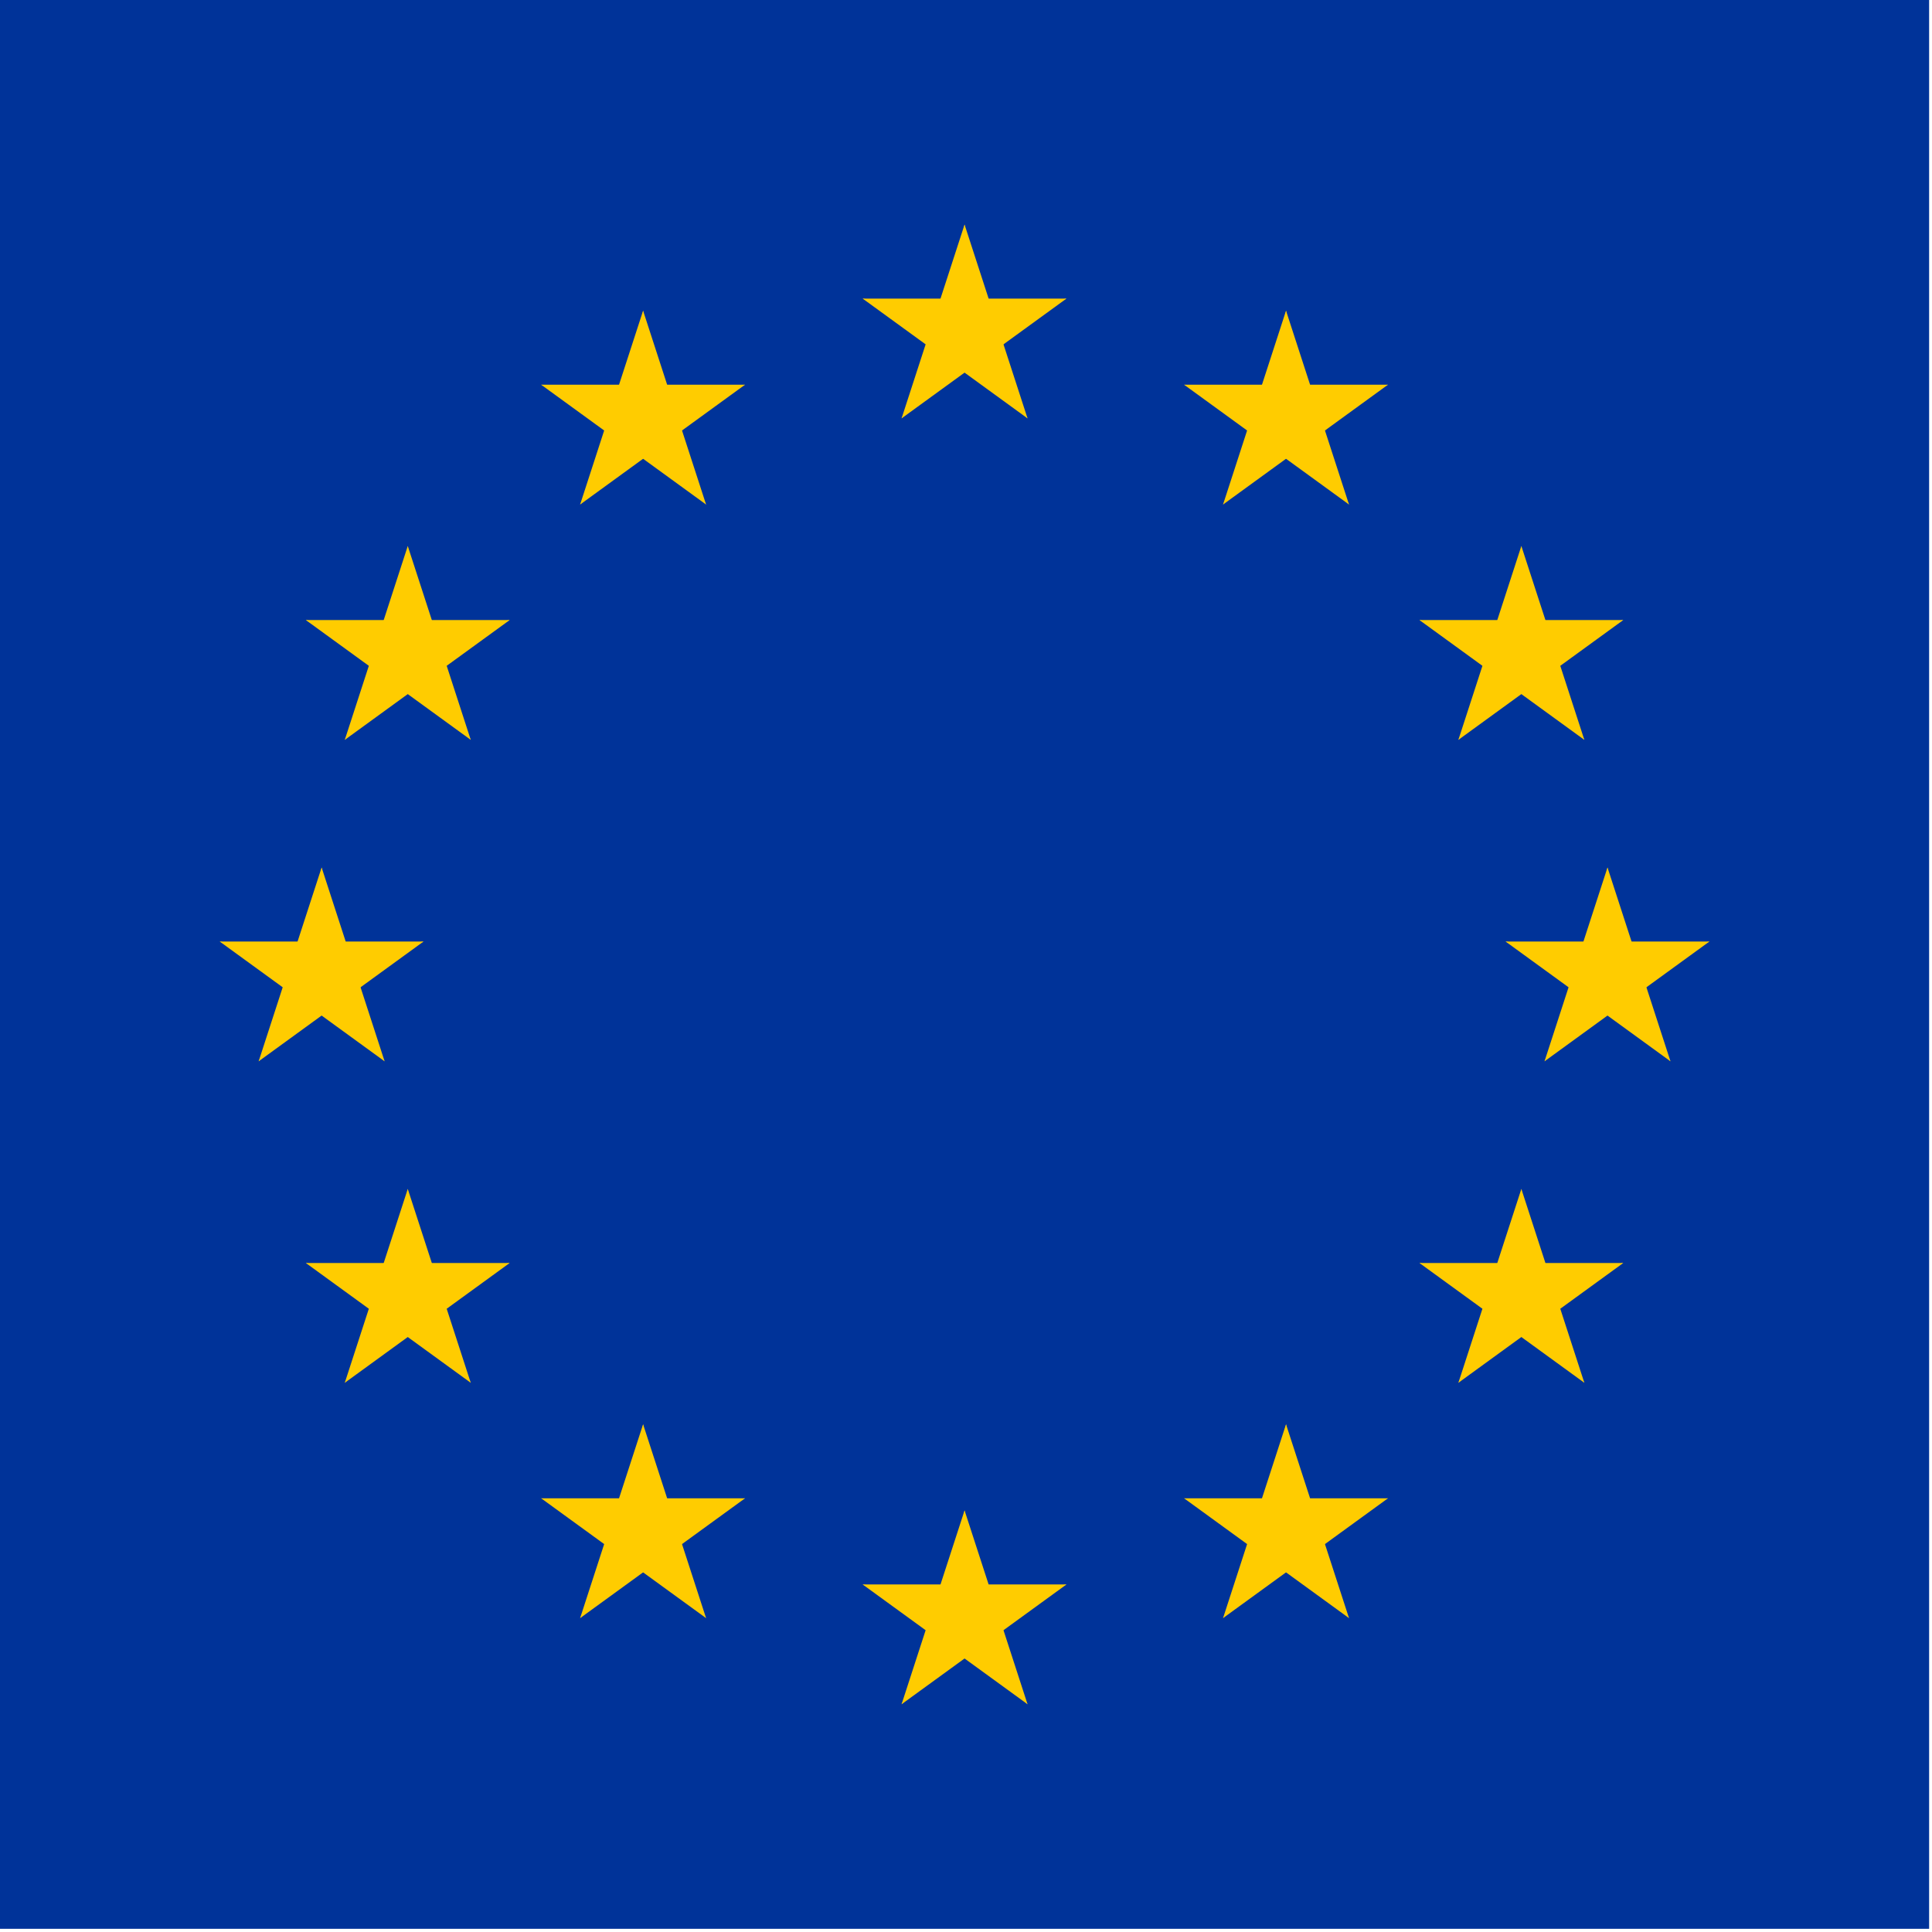 <?xml version="1.0" encoding="UTF-8" standalone="no"?><!DOCTYPE svg PUBLIC "-//W3C//DTD SVG 1.1//EN" "http://www.w3.org/Graphics/SVG/1.1/DTD/svg11.dtd"><svg width="100%" height="100%" viewBox="0 0 391 391" version="1.1" xmlns="http://www.w3.org/2000/svg" xmlns:xlink="http://www.w3.org/1999/xlink" xml:space="preserve" xmlns:serif="http://www.serif.com/" style="fill-rule:evenodd;clip-rule:evenodd;stroke-linejoin:round;stroke-miterlimit:2;"><g><g><rect x="0" y="0" width="390.417" height="390.353" style="fill:#039;"/></g><g><g id="s"><g id="c"><g id="t"><path d="M195.208,45.444l-6.701,20.624l10.312,3.351l-3.611,-23.975Z" style="fill:#fc0;fill-rule:nonzero;"/></g><g id="t1" serif:id="t"><path d="M195.208,45.444l6.702,20.624l-10.313,3.351l3.611,-23.975Z" style="fill:#fc0;fill-rule:nonzero;"/></g></g><g id="a"><g id="c1" serif:id="c"><g id="t2" serif:id="t"><path d="M215.833,60.428l-21.686,0l-0,10.844l21.686,-10.844Z" style="fill:#fc0;fill-rule:nonzero;"/></g><g id="t3" serif:id="t"><path d="M215.833,60.428l-17.544,12.747l-6.374,-8.772l23.918,-3.975Z" style="fill:#fc0;fill-rule:nonzero;"/></g></g><g id="c2" serif:id="c"><g id="t4" serif:id="t"><path d="M207.955,84.674l-6.701,-20.624l-10.313,3.35l17.014,17.274Z" style="fill:#fc0;fill-rule:nonzero;"/></g><g id="t5" serif:id="t"><path d="M207.955,84.674l-17.544,-12.746l6.373,-8.773l11.171,21.519Z" style="fill:#fc0;fill-rule:nonzero;"/></g></g></g><g id="a1" serif:id="a"><g id="c3" serif:id="c"><g id="t6" serif:id="t"><path d="M174.583,60.428l21.687,0l-0,10.844l-21.687,-10.844Z" style="fill:#fc0;fill-rule:nonzero;"/></g><g id="t7" serif:id="t"><path d="M174.583,60.428l17.545,12.747l6.373,-8.772l-23.918,-3.975Z" style="fill:#fc0;fill-rule:nonzero;"/></g></g><g id="c4" serif:id="c"><g id="t8" serif:id="t"><path d="M182.461,84.674l6.702,-20.624l10.312,3.35l-17.014,17.274Z" style="fill:#fc0;fill-rule:nonzero;"/></g><g id="t9" serif:id="t"><path d="M182.461,84.674l17.545,-12.746l-6.373,-8.773l-11.172,21.519Z" style="fill:#fc0;fill-rule:nonzero;"/></g></g></g></g><g id="s1" serif:id="s"><g id="c5" serif:id="c"><g id="t10" serif:id="t"><path d="M195.208,305.678l-6.701,20.625l10.312,3.351l-3.611,-23.976Z" style="fill:#fc0;fill-rule:nonzero;"/></g><g id="t11" serif:id="t"><path d="M195.208,305.678l6.702,20.625l-10.313,3.351l3.611,-23.976Z" style="fill:#fc0;fill-rule:nonzero;"/></g></g><g id="a2" serif:id="a"><g id="c6" serif:id="c"><g id="t12" serif:id="t"><path d="M215.833,320.663l-21.686,0l-0,10.843l21.686,-10.843Z" style="fill:#fc0;fill-rule:nonzero;"/></g><g id="t13" serif:id="t"><path d="M215.833,320.663l-17.544,12.747l-6.374,-8.772l23.918,-3.975Z" style="fill:#fc0;fill-rule:nonzero;"/></g></g><g id="c7" serif:id="c"><g id="t14" serif:id="t"><path d="M207.955,344.909l-6.701,-20.625l-10.313,3.351l17.014,17.274Z" style="fill:#fc0;fill-rule:nonzero;"/></g><g id="t15" serif:id="t"><path d="M207.955,344.909l-17.544,-12.747l6.373,-8.772l11.171,21.519Z" style="fill:#fc0;fill-rule:nonzero;"/></g></g></g><g id="a3" serif:id="a"><g id="c8" serif:id="c"><g id="t16" serif:id="t"><path d="M174.583,320.663l21.687,0l-0,10.843l-21.687,-10.843Z" style="fill:#fc0;fill-rule:nonzero;"/></g><g id="t17" serif:id="t"><path d="M174.583,320.663l17.545,12.747l6.373,-8.772l-23.918,-3.975Z" style="fill:#fc0;fill-rule:nonzero;"/></g></g><g id="c9" serif:id="c"><g id="t18" serif:id="t"><path d="M182.461,344.909l6.702,-20.625l10.312,3.351l-17.014,17.274Z" style="fill:#fc0;fill-rule:nonzero;"/></g><g id="t19" serif:id="t"><path d="M182.461,344.909l17.545,-12.747l-6.373,-8.772l-11.172,21.519Z" style="fill:#fc0;fill-rule:nonzero;"/></g></g></g></g><g id="l"><g id="s2" serif:id="s"><g id="c10" serif:id="c"><g id="t20" serif:id="t"><path d="M65.091,175.562l-6.702,20.624l10.313,3.351l-3.611,-23.975Z" style="fill:#fc0;fill-rule:nonzero;"/></g><g id="t21" serif:id="t"><path d="M65.091,175.562l6.701,20.624l-10.312,3.351l3.611,-23.975Z" style="fill:#fc0;fill-rule:nonzero;"/></g></g><g id="a4" serif:id="a"><g id="c11" serif:id="c"><g id="t22" serif:id="t"><path d="M85.716,190.546l-21.687,0l0,10.844l21.687,-10.844Z" style="fill:#fc0;fill-rule:nonzero;"/></g><g id="t23" serif:id="t"><path d="M85.716,190.546l-17.545,12.747l-6.373,-8.772l23.918,-3.975Z" style="fill:#fc0;fill-rule:nonzero;"/></g></g><g id="c12" serif:id="c"><g id="t24" serif:id="t"><path d="M77.838,214.792l-6.702,-20.625l-10.312,3.351l17.014,17.274Z" style="fill:#fc0;fill-rule:nonzero;"/></g><g id="t25" serif:id="t"><path d="M77.838,214.792l-17.545,-12.747l6.374,-8.772l11.171,21.519Z" style="fill:#fc0;fill-rule:nonzero;"/></g></g></g><g id="a5" serif:id="a"><g id="c13" serif:id="c"><g id="t26" serif:id="t"><path d="M44.466,190.546l21.686,0l0,10.844l-21.686,-10.844Z" style="fill:#fc0;fill-rule:nonzero;"/></g><g id="t27" serif:id="t"><path d="M44.466,190.546l17.545,12.747l6.373,-8.772l-23.918,-3.975Z" style="fill:#fc0;fill-rule:nonzero;"/></g></g><g id="c14" serif:id="c"><g id="t28" serif:id="t"><path d="M52.344,214.792l6.701,-20.625l10.313,3.351l-17.014,17.274Z" style="fill:#fc0;fill-rule:nonzero;"/></g><g id="t29" serif:id="t"><path d="M52.344,214.792l17.544,-12.747l-6.373,-8.772l-11.171,21.519Z" style="fill:#fc0;fill-rule:nonzero;"/></g></g></g></g><g id="s3" serif:id="s"><g id="c15" serif:id="c"><g id="t30" serif:id="t"><path d="M117.403,102.107l17.544,-12.747l-6.373,-8.772l-11.171,21.519Z" style="fill:#fc0;fill-rule:nonzero;"/></g><g id="t31" serif:id="t"><path d="M117.403,102.107l6.701,-20.625l10.313,3.351l-17.014,17.274Z" style="fill:#fc0;fill-rule:nonzero;"/></g></g><g id="a6" serif:id="a"><g id="c16" serif:id="c"><g id="t32" serif:id="t"><path d="M109.525,77.861l17.544,12.747l6.374,-8.772l-23.918,-3.975Z" style="fill:#fc0;fill-rule:nonzero;"/></g><g id="t33" serif:id="t"><path d="M109.525,77.861l21.686,0l-0,10.843l-21.686,-10.843Z" style="fill:#fc0;fill-rule:nonzero;"/></g></g><g id="c17" serif:id="c"><g id="t34" serif:id="t"><path d="M130.15,62.877l-6.702,20.624l10.313,3.351l-3.611,-23.975Z" style="fill:#fc0;fill-rule:nonzero;"/></g><g id="t35" serif:id="t"><path d="M130.15,62.877l6.701,20.624l-10.312,3.351l3.611,-23.975Z" style="fill:#fc0;fill-rule:nonzero;"/></g></g></g><g id="a7" serif:id="a"><g id="c18" serif:id="c"><g id="t36" serif:id="t"><path d="M142.896,102.107l-17.544,-12.747l6.373,-8.772l11.171,21.519Z" style="fill:#fc0;fill-rule:nonzero;"/></g><g id="t37" serif:id="t"><path d="M142.896,102.107l-6.701,-20.625l-10.312,3.351l17.013,17.274Z" style="fill:#fc0;fill-rule:nonzero;"/></g></g><g id="c19" serif:id="c"><g id="t38" serif:id="t"><path d="M150.774,77.861l-17.544,12.747l-6.374,-8.772l23.918,-3.975Z" style="fill:#fc0;fill-rule:nonzero;"/></g><g id="t39" serif:id="t"><path d="M150.774,77.861l-21.686,0l0,10.843l21.686,-10.843Z" style="fill:#fc0;fill-rule:nonzero;"/></g></g></g></g><g id="s4" serif:id="s"><g id="c20" serif:id="c"><g id="t40" serif:id="t"><path d="M95.27,149.734l-6.701,-20.625l-10.313,3.35l17.014,17.275Z" style="fill:#fc0;fill-rule:nonzero;"/></g><g id="t41" serif:id="t"><path d="M95.27,149.734l-17.544,-12.747l6.373,-8.773l11.171,21.52Z" style="fill:#fc0;fill-rule:nonzero;"/></g></g><g id="a8" serif:id="a"><g id="c21" serif:id="c"><g id="t42" serif:id="t"><path d="M69.776,149.734l17.545,-12.747l-6.373,-8.773l-11.172,21.52Z" style="fill:#fc0;fill-rule:nonzero;"/></g><g id="t43" serif:id="t"><path d="M69.776,149.734l6.702,-20.625l10.312,3.35l-17.014,17.275Z" style="fill:#fc0;fill-rule:nonzero;"/></g></g><g id="c22" serif:id="c"><g id="t44" serif:id="t"><path d="M61.898,125.488l17.545,12.746l6.373,-8.772l-23.918,-3.974Z" style="fill:#fc0;fill-rule:nonzero;"/></g><g id="t45" serif:id="t"><path d="M61.898,125.488l21.687,-0l-0,10.843l-21.687,-10.843Z" style="fill:#fc0;fill-rule:nonzero;"/></g></g></g><g id="a9" serif:id="a"><g id="c23" serif:id="c"><g id="t46" serif:id="t"><path d="M103.148,125.488l-17.544,12.746l-6.374,-8.772l23.918,-3.974Z" style="fill:#fc0;fill-rule:nonzero;"/></g><g id="t47" serif:id="t"><path d="M103.148,125.488l-21.686,-0l-0,10.843l21.686,-10.843Z" style="fill:#fc0;fill-rule:nonzero;"/></g></g><g id="c24" serif:id="c"><g id="t48" serif:id="t"><path d="M82.523,110.503l6.702,20.625l-10.313,3.35l3.611,-23.975Z" style="fill:#fc0;fill-rule:nonzero;"/></g><g id="t49" serif:id="t"><path d="M82.523,110.503l-6.701,20.625l10.312,3.35l-3.611,-23.975Z" style="fill:#fc0;fill-rule:nonzero;"/></g></g></g></g><g id="s5" serif:id="s"><g id="c25" serif:id="c"><g id="t50" serif:id="t"><path d="M103.148,255.605l-21.686,0l-0,10.843l21.686,-10.843Z" style="fill:#fc0;fill-rule:nonzero;"/></g><g id="t51" serif:id="t"><path d="M103.148,255.605l-17.544,12.747l-6.374,-8.772l23.918,-3.975Z" style="fill:#fc0;fill-rule:nonzero;"/></g></g><g id="a10" serif:id="a"><g id="c26" serif:id="c"><g id="t52" serif:id="t"><path d="M95.27,279.851l-6.701,-20.625l-10.313,3.351l17.014,17.274Z" style="fill:#fc0;fill-rule:nonzero;"/></g><g id="t53" serif:id="t"><path d="M95.27,279.851l-17.544,-12.747l6.373,-8.772l11.171,21.519Z" style="fill:#fc0;fill-rule:nonzero;"/></g></g><g id="c27" serif:id="c"><g id="t54" serif:id="t"><path d="M69.776,279.851l17.545,-12.747l-6.373,-8.772l-11.172,21.519Z" style="fill:#fc0;fill-rule:nonzero;"/></g><g id="t55" serif:id="t"><path d="M69.776,279.851l6.702,-20.625l10.312,3.351l-17.014,17.274Z" style="fill:#fc0;fill-rule:nonzero;"/></g></g></g><g id="a11" serif:id="a"><g id="c28" serif:id="c"><g id="t56" serif:id="t"><path d="M82.523,240.62l6.702,20.625l-10.313,3.351l3.611,-23.976Z" style="fill:#fc0;fill-rule:nonzero;"/></g><g id="t57" serif:id="t"><path d="M82.523,240.62l-6.701,20.625l10.312,3.351l-3.611,-23.976Z" style="fill:#fc0;fill-rule:nonzero;"/></g></g><g id="c29" serif:id="c"><g id="t58" serif:id="t"><path d="M61.898,255.605l21.687,0l-0,10.843l-21.687,-10.843Z" style="fill:#fc0;fill-rule:nonzero;"/></g><g id="t59" serif:id="t"><path d="M61.898,255.605l17.545,12.747l6.373,-8.772l-23.918,-3.975Z" style="fill:#fc0;fill-rule:nonzero;"/></g></g></g></g><g id="s6" serif:id="s"><g id="c30" serif:id="c"><g id="t60" serif:id="t"><path d="M150.774,303.231l-21.686,0l0,10.844l21.686,-10.844Z" style="fill:#fc0;fill-rule:nonzero;"/></g><g id="t61" serif:id="t"><path d="M150.774,303.231l-17.544,12.747l-6.374,-8.772l23.918,-3.975Z" style="fill:#fc0;fill-rule:nonzero;"/></g></g><g id="a12" serif:id="a"><g id="c31" serif:id="c"><g id="t62" serif:id="t"><path d="M142.896,327.477l-6.701,-20.624l-10.312,3.35l17.013,17.274Z" style="fill:#fc0;fill-rule:nonzero;"/></g><g id="t63" serif:id="t"><path d="M142.896,327.477l-17.544,-12.746l6.373,-8.773l11.171,21.519Z" style="fill:#fc0;fill-rule:nonzero;"/></g></g><g id="c32" serif:id="c"><g id="t64" serif:id="t"><path d="M117.403,327.477l17.544,-12.746l-6.373,-8.773l-11.171,21.519Z" style="fill:#fc0;fill-rule:nonzero;"/></g><g id="t65" serif:id="t"><path d="M117.403,327.477l6.701,-20.624l10.313,3.35l-17.014,17.274Z" style="fill:#fc0;fill-rule:nonzero;"/></g></g></g><g id="a13" serif:id="a"><g id="c33" serif:id="c"><g id="t66" serif:id="t"><path d="M130.15,288.247l6.701,20.624l-10.312,3.351l3.611,-23.975Z" style="fill:#fc0;fill-rule:nonzero;"/></g><g id="t67" serif:id="t"><path d="M130.15,288.247l-6.702,20.624l10.313,3.351l-3.611,-23.975Z" style="fill:#fc0;fill-rule:nonzero;"/></g></g><g id="c34" serif:id="c"><g id="t68" serif:id="t"><path d="M109.525,303.231l21.686,0l-0,10.844l-21.686,-10.844Z" style="fill:#fc0;fill-rule:nonzero;"/></g><g id="t69" serif:id="t"><path d="M109.525,303.231l17.544,12.747l6.374,-8.772l-23.918,-3.975Z" style="fill:#fc0;fill-rule:nonzero;"/></g></g></g></g></g><g id="l1" serif:id="l"><g id="s7" serif:id="s"><g id="c35" serif:id="c"><g id="t70" serif:id="t"><path d="M325.326,175.562l6.701,20.624l-10.312,3.351l3.611,-23.975Z" style="fill:#fc0;fill-rule:nonzero;"/></g><g id="t71" serif:id="t"><path d="M325.326,175.562l-6.702,20.624l10.313,3.351l-3.611,-23.975Z" style="fill:#fc0;fill-rule:nonzero;"/></g></g><g id="a14" serif:id="a"><g id="c36" serif:id="c"><g id="t72" serif:id="t"><path d="M304.701,190.546l21.686,0l0,10.844l-21.686,-10.844Z" style="fill:#fc0;fill-rule:nonzero;"/></g><g id="t73" serif:id="t"><path d="M304.701,190.546l17.545,12.747l6.373,-8.772l-23.918,-3.975Z" style="fill:#fc0;fill-rule:nonzero;"/></g></g><g id="c37" serif:id="c"><g id="t74" serif:id="t"><path d="M312.579,214.792l6.701,-20.625l10.313,3.351l-17.014,17.274Z" style="fill:#fc0;fill-rule:nonzero;"/></g><g id="t75" serif:id="t"><path d="M312.579,214.792l17.545,-12.747l-6.374,-8.772l-11.171,21.519Z" style="fill:#fc0;fill-rule:nonzero;"/></g></g></g><g id="a15" serif:id="a"><g id="c38" serif:id="c"><g id="t76" serif:id="t"><path d="M345.951,190.546l-21.687,0l0,10.844l21.687,-10.844Z" style="fill:#fc0;fill-rule:nonzero;"/></g><g id="t77" serif:id="t"><path d="M345.951,190.546l-17.545,12.747l-6.373,-8.772l23.918,-3.975Z" style="fill:#fc0;fill-rule:nonzero;"/></g></g><g id="c39" serif:id="c"><g id="t78" serif:id="t"><path d="M338.073,214.792l-6.702,-20.625l-10.312,3.351l17.014,17.274Z" style="fill:#fc0;fill-rule:nonzero;"/></g><g id="t79" serif:id="t"><path d="M338.073,214.792l-17.545,-12.747l6.374,-8.772l11.171,21.519Z" style="fill:#fc0;fill-rule:nonzero;"/></g></g></g></g><g id="s8" serif:id="s"><g id="c40" serif:id="c"><g id="t80" serif:id="t"><path d="M273.014,102.107l-17.545,-12.747l6.374,-8.772l11.171,21.519Z" style="fill:#fc0;fill-rule:nonzero;"/></g><g id="t81" serif:id="t"><path d="M273.014,102.107l-6.701,-20.625l-10.313,3.351l17.014,17.274Z" style="fill:#fc0;fill-rule:nonzero;"/></g></g><g id="a16" serif:id="a"><g id="c41" serif:id="c"><g id="t82" serif:id="t"><path d="M280.892,77.861l-17.545,12.747l-6.373,-8.772l23.918,-3.975Z" style="fill:#fc0;fill-rule:nonzero;"/></g><g id="t83" serif:id="t"><path d="M280.892,77.861l-21.686,0l-0,10.843l21.686,-10.843Z" style="fill:#fc0;fill-rule:nonzero;"/></g></g><g id="c42" serif:id="c"><g id="t84" serif:id="t"><path d="M260.267,62.877l6.702,20.624l-10.313,3.351l3.611,-23.975Z" style="fill:#fc0;fill-rule:nonzero;"/></g><g id="t85" serif:id="t"><path d="M260.267,62.877l-6.701,20.624l10.312,3.351l-3.611,-23.975Z" style="fill:#fc0;fill-rule:nonzero;"/></g></g></g><g id="a17" serif:id="a"><g id="c43" serif:id="c"><g id="t86" serif:id="t"><path d="M247.52,102.107l17.545,-12.747l-6.374,-8.772l-11.171,21.519Z" style="fill:#fc0;fill-rule:nonzero;"/></g><g id="t87" serif:id="t"><path d="M247.52,102.107l6.702,-20.625l10.312,3.351l-17.014,17.274Z" style="fill:#fc0;fill-rule:nonzero;"/></g></g><g id="c44" serif:id="c"><g id="t88" serif:id="t"><path d="M239.642,77.861l17.545,12.747l6.373,-8.772l-23.918,-3.975Z" style="fill:#fc0;fill-rule:nonzero;"/></g><g id="t89" serif:id="t"><path d="M239.642,77.861l21.687,0l-0,10.843l-21.687,-10.843Z" style="fill:#fc0;fill-rule:nonzero;"/></g></g></g></g><g id="s9" serif:id="s"><g id="c45" serif:id="c"><g id="t90" serif:id="t"><path d="M295.147,149.734l6.701,-20.625l10.312,3.35l-17.013,17.275Z" style="fill:#fc0;fill-rule:nonzero;"/></g><g id="t91" serif:id="t"><path d="M295.147,149.734l17.544,-12.747l-6.373,-8.773l-11.171,21.52Z" style="fill:#fc0;fill-rule:nonzero;"/></g></g><g id="a18" serif:id="a"><g id="c46" serif:id="c"><g id="t92" serif:id="t"><path d="M320.64,149.734l-17.544,-12.747l6.373,-8.773l11.171,21.52Z" style="fill:#fc0;fill-rule:nonzero;"/></g><g id="t93" serif:id="t"><path d="M320.64,149.734l-6.701,-20.625l-10.313,3.35l17.014,17.275Z" style="fill:#fc0;fill-rule:nonzero;"/></g></g><g id="c47" serif:id="c"><g id="t94" serif:id="t"><path d="M328.518,125.488l-17.544,12.746l-6.374,-8.772l23.918,-3.974Z" style="fill:#fc0;fill-rule:nonzero;"/></g><g id="t95" serif:id="t"><path d="M328.518,125.488l-21.686,-0l-0,10.843l21.686,-10.843Z" style="fill:#fc0;fill-rule:nonzero;"/></g></g></g><g id="a19" serif:id="a"><g id="c48" serif:id="c"><g id="t96" serif:id="t"><path d="M287.269,125.488l17.544,12.746l6.374,-8.772l-23.918,-3.974Z" style="fill:#fc0;fill-rule:nonzero;"/></g><g id="t97" serif:id="t"><path d="M287.269,125.488l21.686,-0l-0,10.843l-21.686,-10.843Z" style="fill:#fc0;fill-rule:nonzero;"/></g></g><g id="c49" serif:id="c"><g id="t98" serif:id="t"><path d="M307.893,110.503l-6.701,20.625l10.312,3.35l-3.611,-23.975Z" style="fill:#fc0;fill-rule:nonzero;"/></g><g id="t99" serif:id="t"><path d="M307.893,110.503l6.702,20.625l-10.313,3.35l3.611,-23.975Z" style="fill:#fc0;fill-rule:nonzero;"/></g></g></g></g><g id="s10" serif:id="s"><g id="c50" serif:id="c"><g id="t100" serif:id="t"><path d="M287.269,255.605l21.686,0l-0,10.843l-21.686,-10.843Z" style="fill:#fc0;fill-rule:nonzero;"/></g><g id="t101" serif:id="t"><path d="M287.269,255.605l17.544,12.747l6.374,-8.772l-23.918,-3.975Z" style="fill:#fc0;fill-rule:nonzero;"/></g></g><g id="a20" serif:id="a"><g id="c51" serif:id="c"><g id="t102" serif:id="t"><path d="M295.147,279.851l6.701,-20.625l10.312,3.351l-17.013,17.274Z" style="fill:#fc0;fill-rule:nonzero;"/></g><g id="t103" serif:id="t"><path d="M295.147,279.851l17.544,-12.747l-6.373,-8.772l-11.171,21.519Z" style="fill:#fc0;fill-rule:nonzero;"/></g></g><g id="c52" serif:id="c"><g id="t104" serif:id="t"><path d="M320.64,279.851l-17.544,-12.747l6.373,-8.772l11.171,21.519Z" style="fill:#fc0;fill-rule:nonzero;"/></g><g id="t105" serif:id="t"><path d="M320.64,279.851l-6.701,-20.625l-10.313,3.351l17.014,17.274Z" style="fill:#fc0;fill-rule:nonzero;"/></g></g></g><g id="a21" serif:id="a"><g id="c53" serif:id="c"><g id="t106" serif:id="t"><path d="M307.893,240.62l-6.701,20.625l10.312,3.351l-3.611,-23.976Z" style="fill:#fc0;fill-rule:nonzero;"/></g><g id="t107" serif:id="t"><path d="M307.893,240.62l6.702,20.625l-10.313,3.351l3.611,-23.976Z" style="fill:#fc0;fill-rule:nonzero;"/></g></g><g id="c54" serif:id="c"><g id="t108" serif:id="t"><path d="M328.518,255.605l-21.686,0l-0,10.843l21.686,-10.843Z" style="fill:#fc0;fill-rule:nonzero;"/></g><g id="t109" serif:id="t"><path d="M328.518,255.605l-17.544,12.747l-6.374,-8.772l23.918,-3.975Z" style="fill:#fc0;fill-rule:nonzero;"/></g></g></g></g><g id="s11" serif:id="s"><g id="c55" serif:id="c"><g id="t110" serif:id="t"><path d="M239.642,303.231l21.687,0l-0,10.844l-21.687,-10.844Z" style="fill:#fc0;fill-rule:nonzero;"/></g><g id="t111" serif:id="t"><path d="M239.642,303.231l17.545,12.747l6.373,-8.772l-23.918,-3.975Z" style="fill:#fc0;fill-rule:nonzero;"/></g></g><g id="a22" serif:id="a"><g id="c56" serif:id="c"><g id="t112" serif:id="t"><path d="M247.52,327.477l6.702,-20.624l10.312,3.35l-17.014,17.274Z" style="fill:#fc0;fill-rule:nonzero;"/></g><g id="t113" serif:id="t"><path d="M247.52,327.477l17.545,-12.746l-6.374,-8.773l-11.171,21.519Z" style="fill:#fc0;fill-rule:nonzero;"/></g></g><g id="c57" serif:id="c"><g id="t114" serif:id="t"><path d="M273.014,327.477l-17.545,-12.746l6.374,-8.773l11.171,21.519Z" style="fill:#fc0;fill-rule:nonzero;"/></g><g id="t115" serif:id="t"><path d="M273.014,327.477l-6.701,-20.624l-10.313,3.35l17.014,17.274Z" style="fill:#fc0;fill-rule:nonzero;"/></g></g></g><g id="a23" serif:id="a"><g id="c58" serif:id="c"><g id="t116" serif:id="t"><path d="M260.267,288.247l-6.701,20.624l10.312,3.351l-3.611,-23.975Z" style="fill:#fc0;fill-rule:nonzero;"/></g><g id="t117" serif:id="t"><path d="M260.267,288.247l6.702,20.624l-10.313,3.351l3.611,-23.975Z" style="fill:#fc0;fill-rule:nonzero;"/></g></g><g id="c59" serif:id="c"><g id="t118" serif:id="t"><path d="M280.892,303.231l-21.686,0l-0,10.844l21.686,-10.844Z" style="fill:#fc0;fill-rule:nonzero;"/></g><g id="t119" serif:id="t"><path d="M280.892,303.231l-17.545,12.747l-6.373,-8.772l23.918,-3.975Z" style="fill:#fc0;fill-rule:nonzero;"/></g></g></g></g></g></g></g></svg>